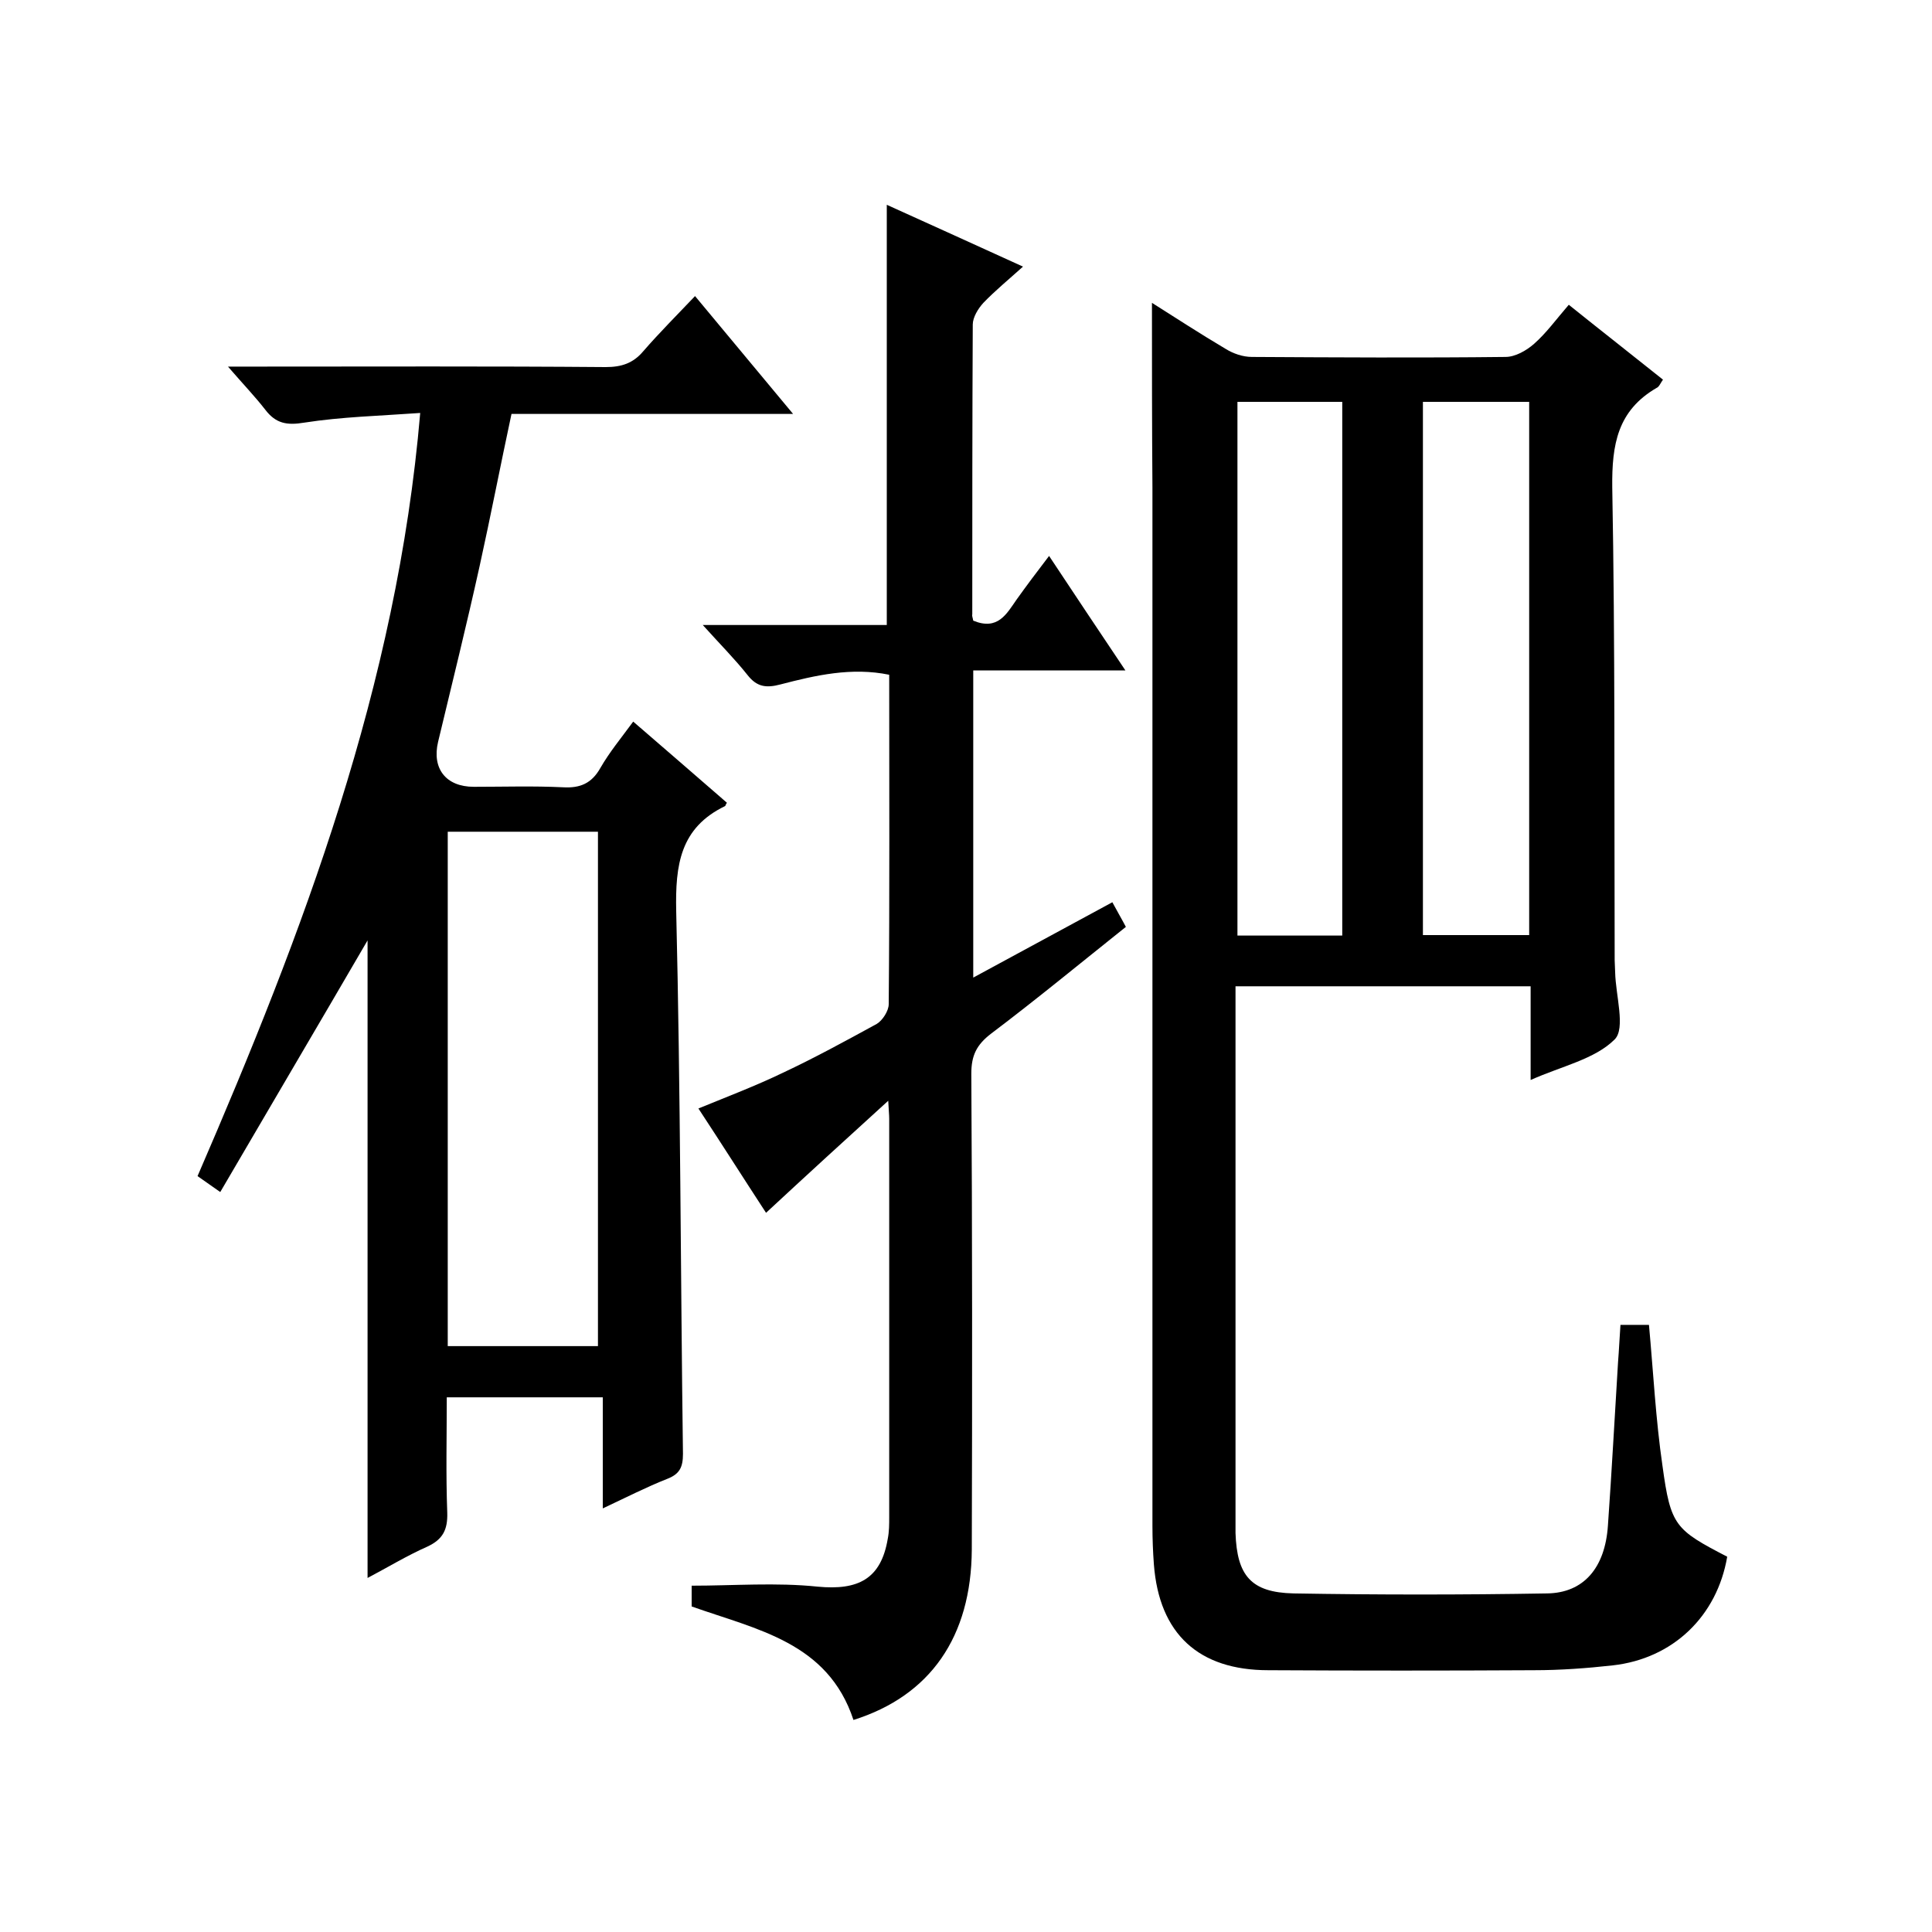 <svg enable-background="new 0 0 400 400" viewBox="0 0 400 400" xmlns="http://www.w3.org/2000/svg"><path d="m238.5 62.7c4.6 2.9 9.8 6.3 15.2 9.5 1.6 1 3.6 1.7 5.5 1.7 17.5.1 35 .2 52.5 0 2 0 4.3-1.3 5.9-2.7 2.6-2.3 4.6-5.1 7.2-8.1 6.6 5.3 13 10.3 19.5 15.5-.5.7-.8 1.5-1.3 1.7-8.1 4.7-9.3 11.7-9.2 20.6.6 32.6.4 65.3.5 97.9 0 .8.1 1.7.1 2.5.1 4.8 2.2 11.6-.1 13.9-4.1 4.1-10.9 5.5-17.4 8.4 0-7 0-13.1 0-19.4-20.4 0-40.4 0-61.1 0v5.2 105.5 2.5c.3 8.8 3.2 12.3 12 12.5 17.5.3 35 .3 52.5 0 7.6-.1 12-5.3 12.6-14 .8-11.3 1.4-22.6 2.1-33.9.2-2.5.3-4.9.5-7.7h5.9c.9 9.8 1.4 19.6 2.8 29.2 1.7 12.4 2.6 13.2 13.4 18.8-2.1 12.3-11.2 21.1-23.7 22.5-5.4.6-10.9 1-16.3 1-18.3.1-36.6.1-55 0-14.4 0-22.6-7.5-23.7-21.9-.2-2.7-.3-5.3-.3-8 0-71.6 0-143.3 0-214.9-.1-12.6-.1-25.4-.1-38.3zm56.1 20.5v110.4h22c0-37 0-73.6 0-110.4-7.4 0-14.5 0-22 0zm-38.4 0v110.5h21.7c0-37 0-73.7 0-110.5-7.4 0-14.3 0-21.7 0z"/><path d="m87 85.5c-8.4.6-16.3.8-24 2-3.6.6-5.9.2-8.1-2.7-2.1-2.7-4.5-5.2-7.7-8.9h6.2c24 0 48-.1 72 .1 3.3 0 5.7-.8 7.8-3.3 3.3-3.8 6.8-7.3 10.7-11.4 6.9 8.3 13.3 16 20.3 24.4-19.9 0-39 0-58.3 0-2.3 10.7-4.3 21.1-6.6 31.5-2.7 12.2-5.7 24.3-8.6 36.4-1.3 5.5 1.6 9.3 7.4 9.3 6.2 0 12.3-.2 18.5.1 3.5.2 5.9-.8 7.7-4 1.9-3.3 4.3-6.2 6.8-9.6 6.7 5.8 13.1 11.3 19.4 16.8-.3.4-.3.7-.4.7-9.3 4.5-10.3 12.2-10.1 21.7.9 37.5.9 75 1.4 112.4 0 2.8-.7 4.2-3.3 5.2-4.3 1.7-8.4 3.8-13.3 6.1 0-7.9 0-15.3 0-23-11 0-21.3 0-32.3 0 0 8-.2 16 .1 23.9.1 3.5-.9 5.5-4.1 7-4.3 1.9-8.4 4.4-12.4 6.5 0-44.3 0-88.4 0-132-9.9 17-20.1 34.3-30.5 52.1-2.3-1.6-3.4-2.4-4.7-3.3 21.9-50.6 41.3-101.6 46.1-158zm5.7 86.7v106.5h31.1c0-35.7 0-71 0-106.5-10.4 0-20.5 0-31.1 0z"/><path d="m201.5 128.5c5.1 2.1 6.9-1.4 9-4.4 2-2.8 4.1-5.6 6.7-9 5.3 8 10.3 15.5 15.8 23.7-10.8 0-21 0-31.5 0v63.6c9.6-5.2 19-10.3 28.8-15.6.9 1.7 1.8 3.2 2.8 5.1-9.4 7.5-18.5 15-27.9 22.1-3 2.3-4.1 4.5-4.1 8.3.2 32.8.2 65.6.1 98.5-.1 18.1-8.6 30.3-24.5 35.3-5.3-16.1-20-18.7-33.5-23.5 0-1.5 0-3.1 0-4.3 8.7 0 17.5-.7 26.1.2 8.4.8 13.1-1.6 14.5-9.9.3-1.5.3-3 .3-4.5 0-27.5 0-55 0-82.5 0-.8-.1-1.6-.2-3.7-8.8 8-16.9 15.4-25.3 23.2-4.7-7.2-9.2-14.3-14-21.6 6.1-2.5 11.9-4.7 17.5-7.4 6.6-3.1 13-6.6 19.4-10.1 1.2-.7 2.5-2.7 2.5-4.1.2-22.6.1-45.3.1-68.2-7.8-1.6-15.2.1-22.5 2-3 .8-4.9.5-6.8-1.9-2.7-3.4-5.7-6.4-9.3-10.4h38.1c0-29.3 0-58 0-87 9.1 4.1 18.3 8.3 28.2 12.8-3 2.7-5.8 5-8.2 7.5-1.1 1.2-2.2 3-2.2 4.5-.1 20-.1 40-.1 60-.1.3.1.7.2 1.3z"/></svg>